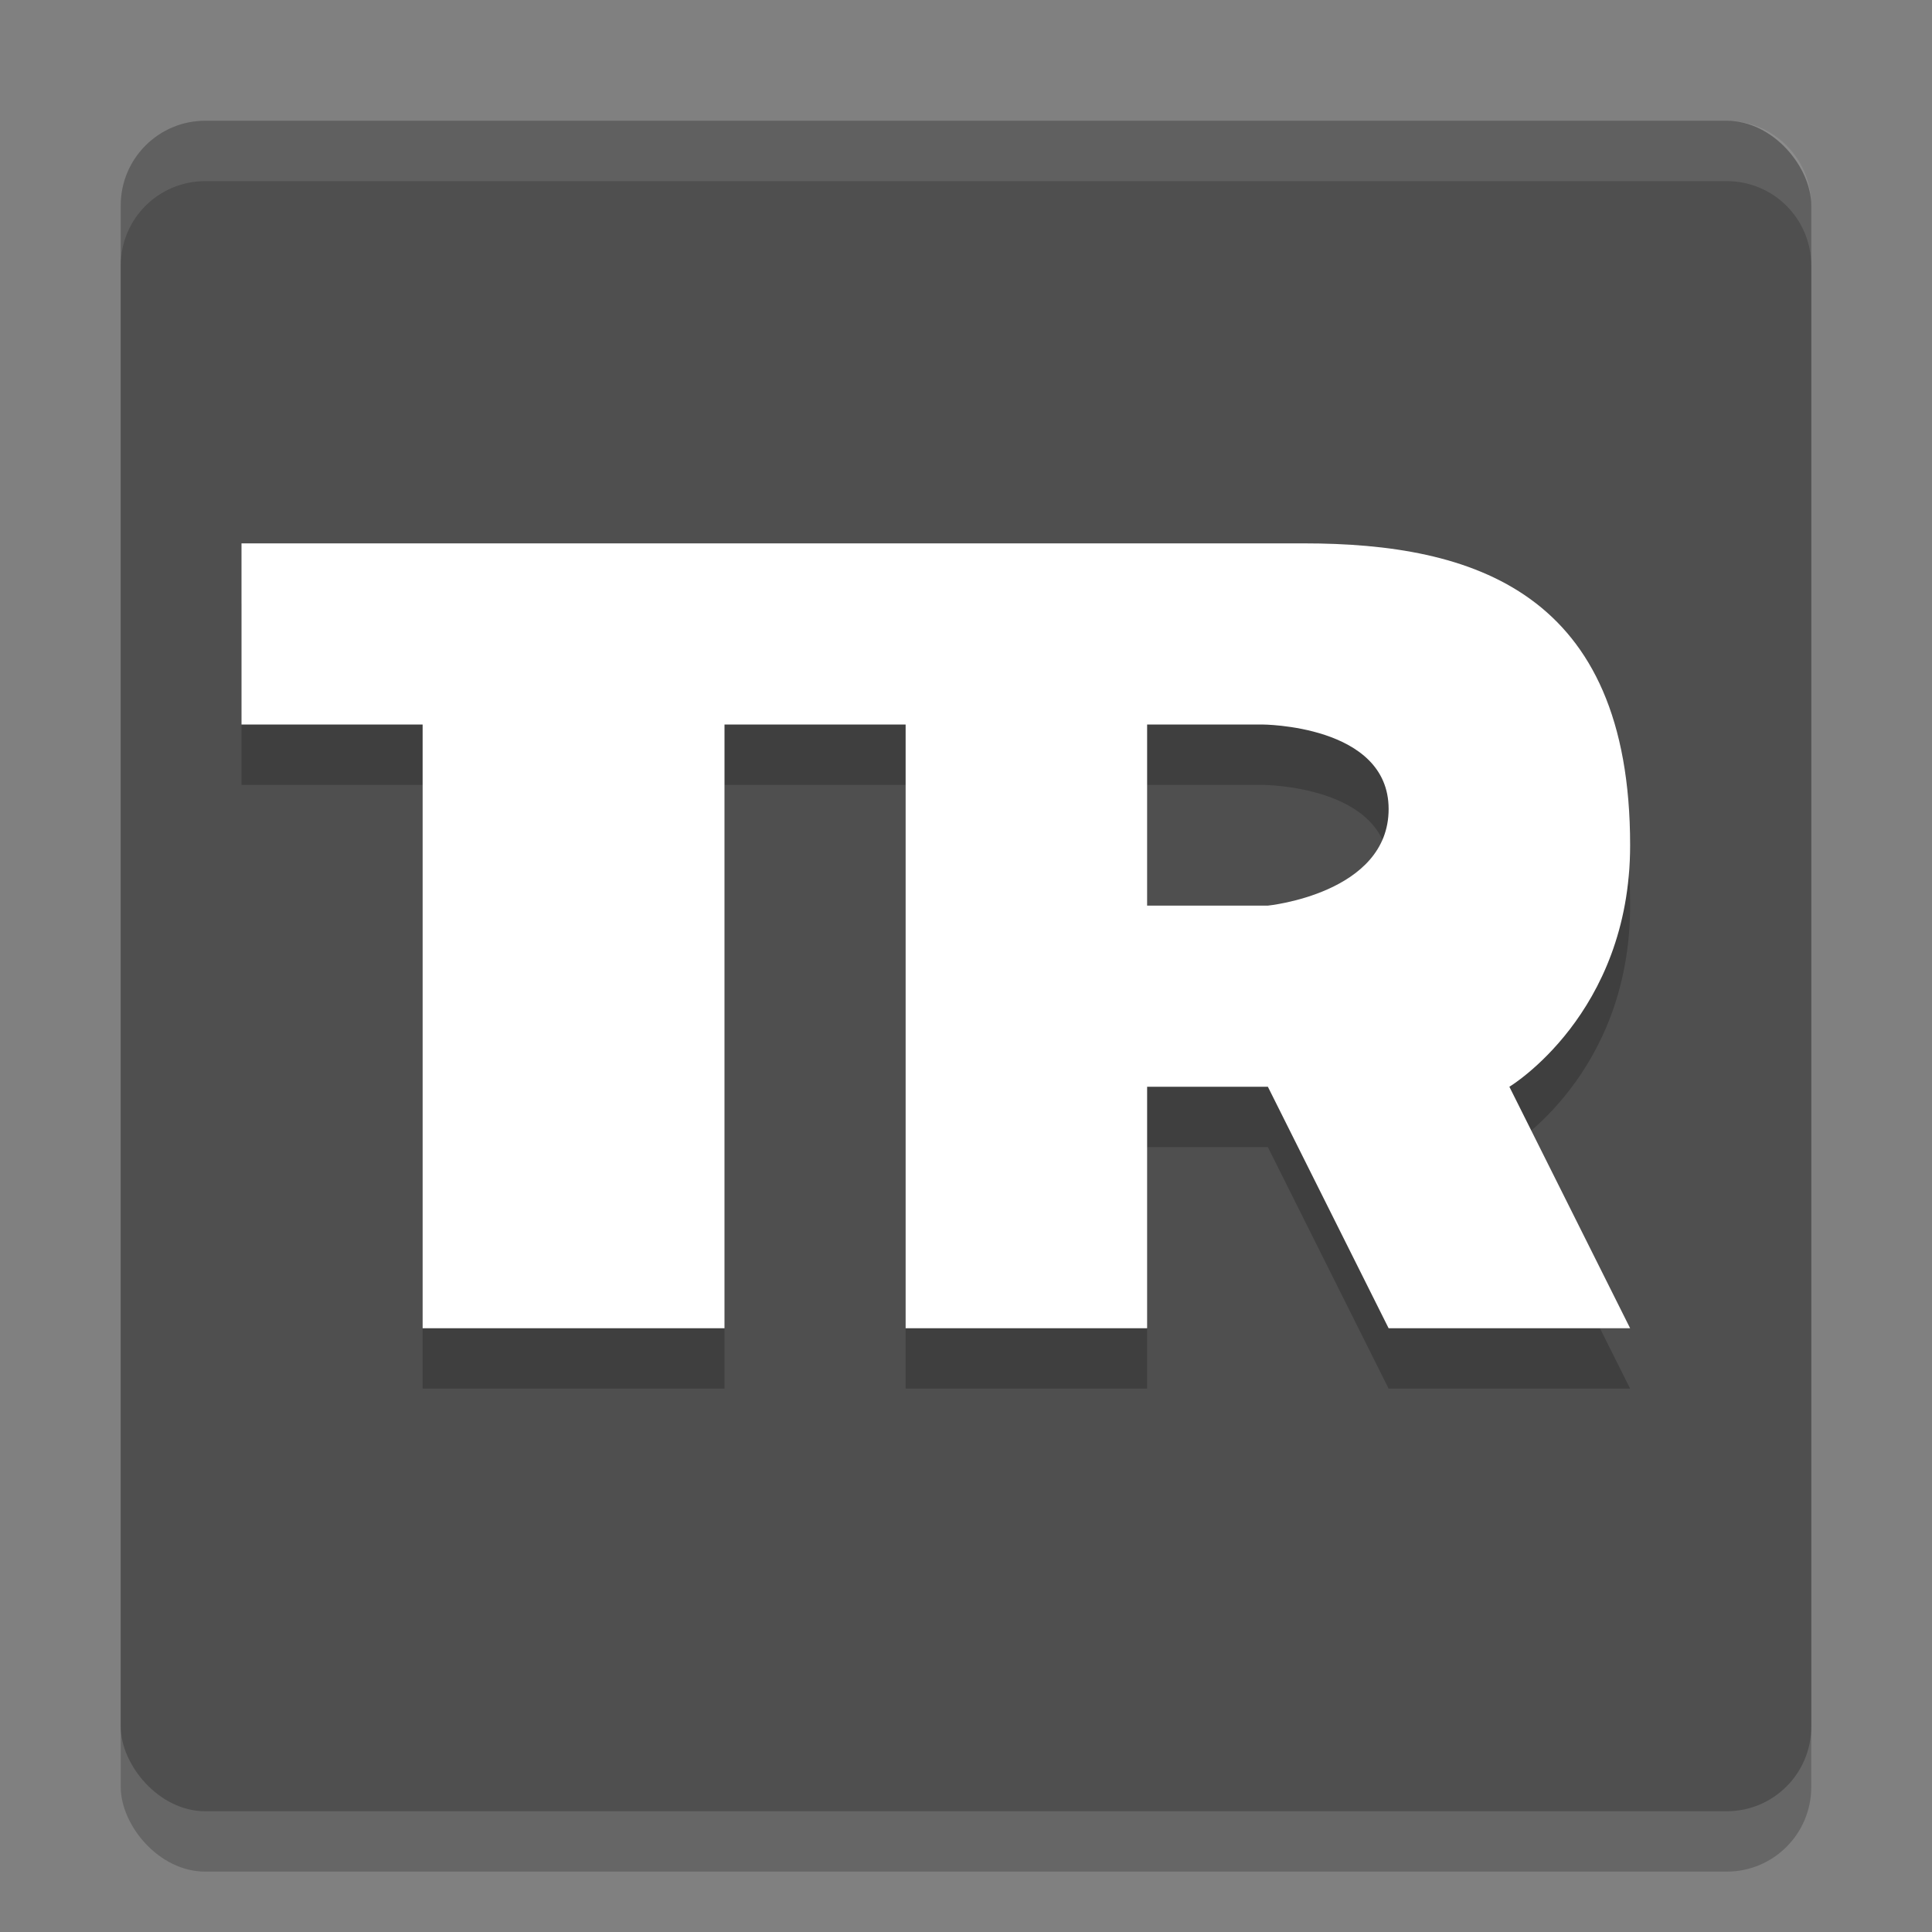 <svg width="32" height="32" version="1" xmlns="http://www.w3.org/2000/svg">
 <rect width="100%" height="100%" fill="#808080" stroke="none"/>
 <rect x="2" y="3" width="28" height="28" rx="1.4" ry="1.4" style="opacity:.2"/>
 <rect x="2" y="2" width="28" height="28" rx="1.4" ry="1.4" style="fill:#4f4f4f"/>
 <path d="M 3.4 2 C 2.625 2 2 2.625 2 3.4 L 2 4.4 C 2 3.625 2.625 3 3.4 3 L 28.6 3 C 29.375 3 30 3.625 30 4.4 L 30 3.4 C 30 2.625 29.375 2 28.6 2 L 3.4 2 z" style="fill:#ffffff;opacity:.1"/>
 <path d="m4 10v3h3v10h5v-10h3v10h4v-4h2l2 4h4l-2-4s2-1.2 2-4c0-4.2-2.6-5-5.4-5h-5.6zm15 3h1.9s2.1 0 2.1 1.4-2 1.6-2 1.6h-2z" style="opacity:.2"/>
 <path d="m4 9v3h3v10h5v-10h3v10h4v-4h2l2 4h4l-2-4s2-1.2 2-4c0-4.2-2.6-5-5.4-5h-5.6zm15 3h1.9s2.1 0 2.1 1.4-2 1.6-2 1.6h-2z" style="fill:#ffffff"/>
</svg>
